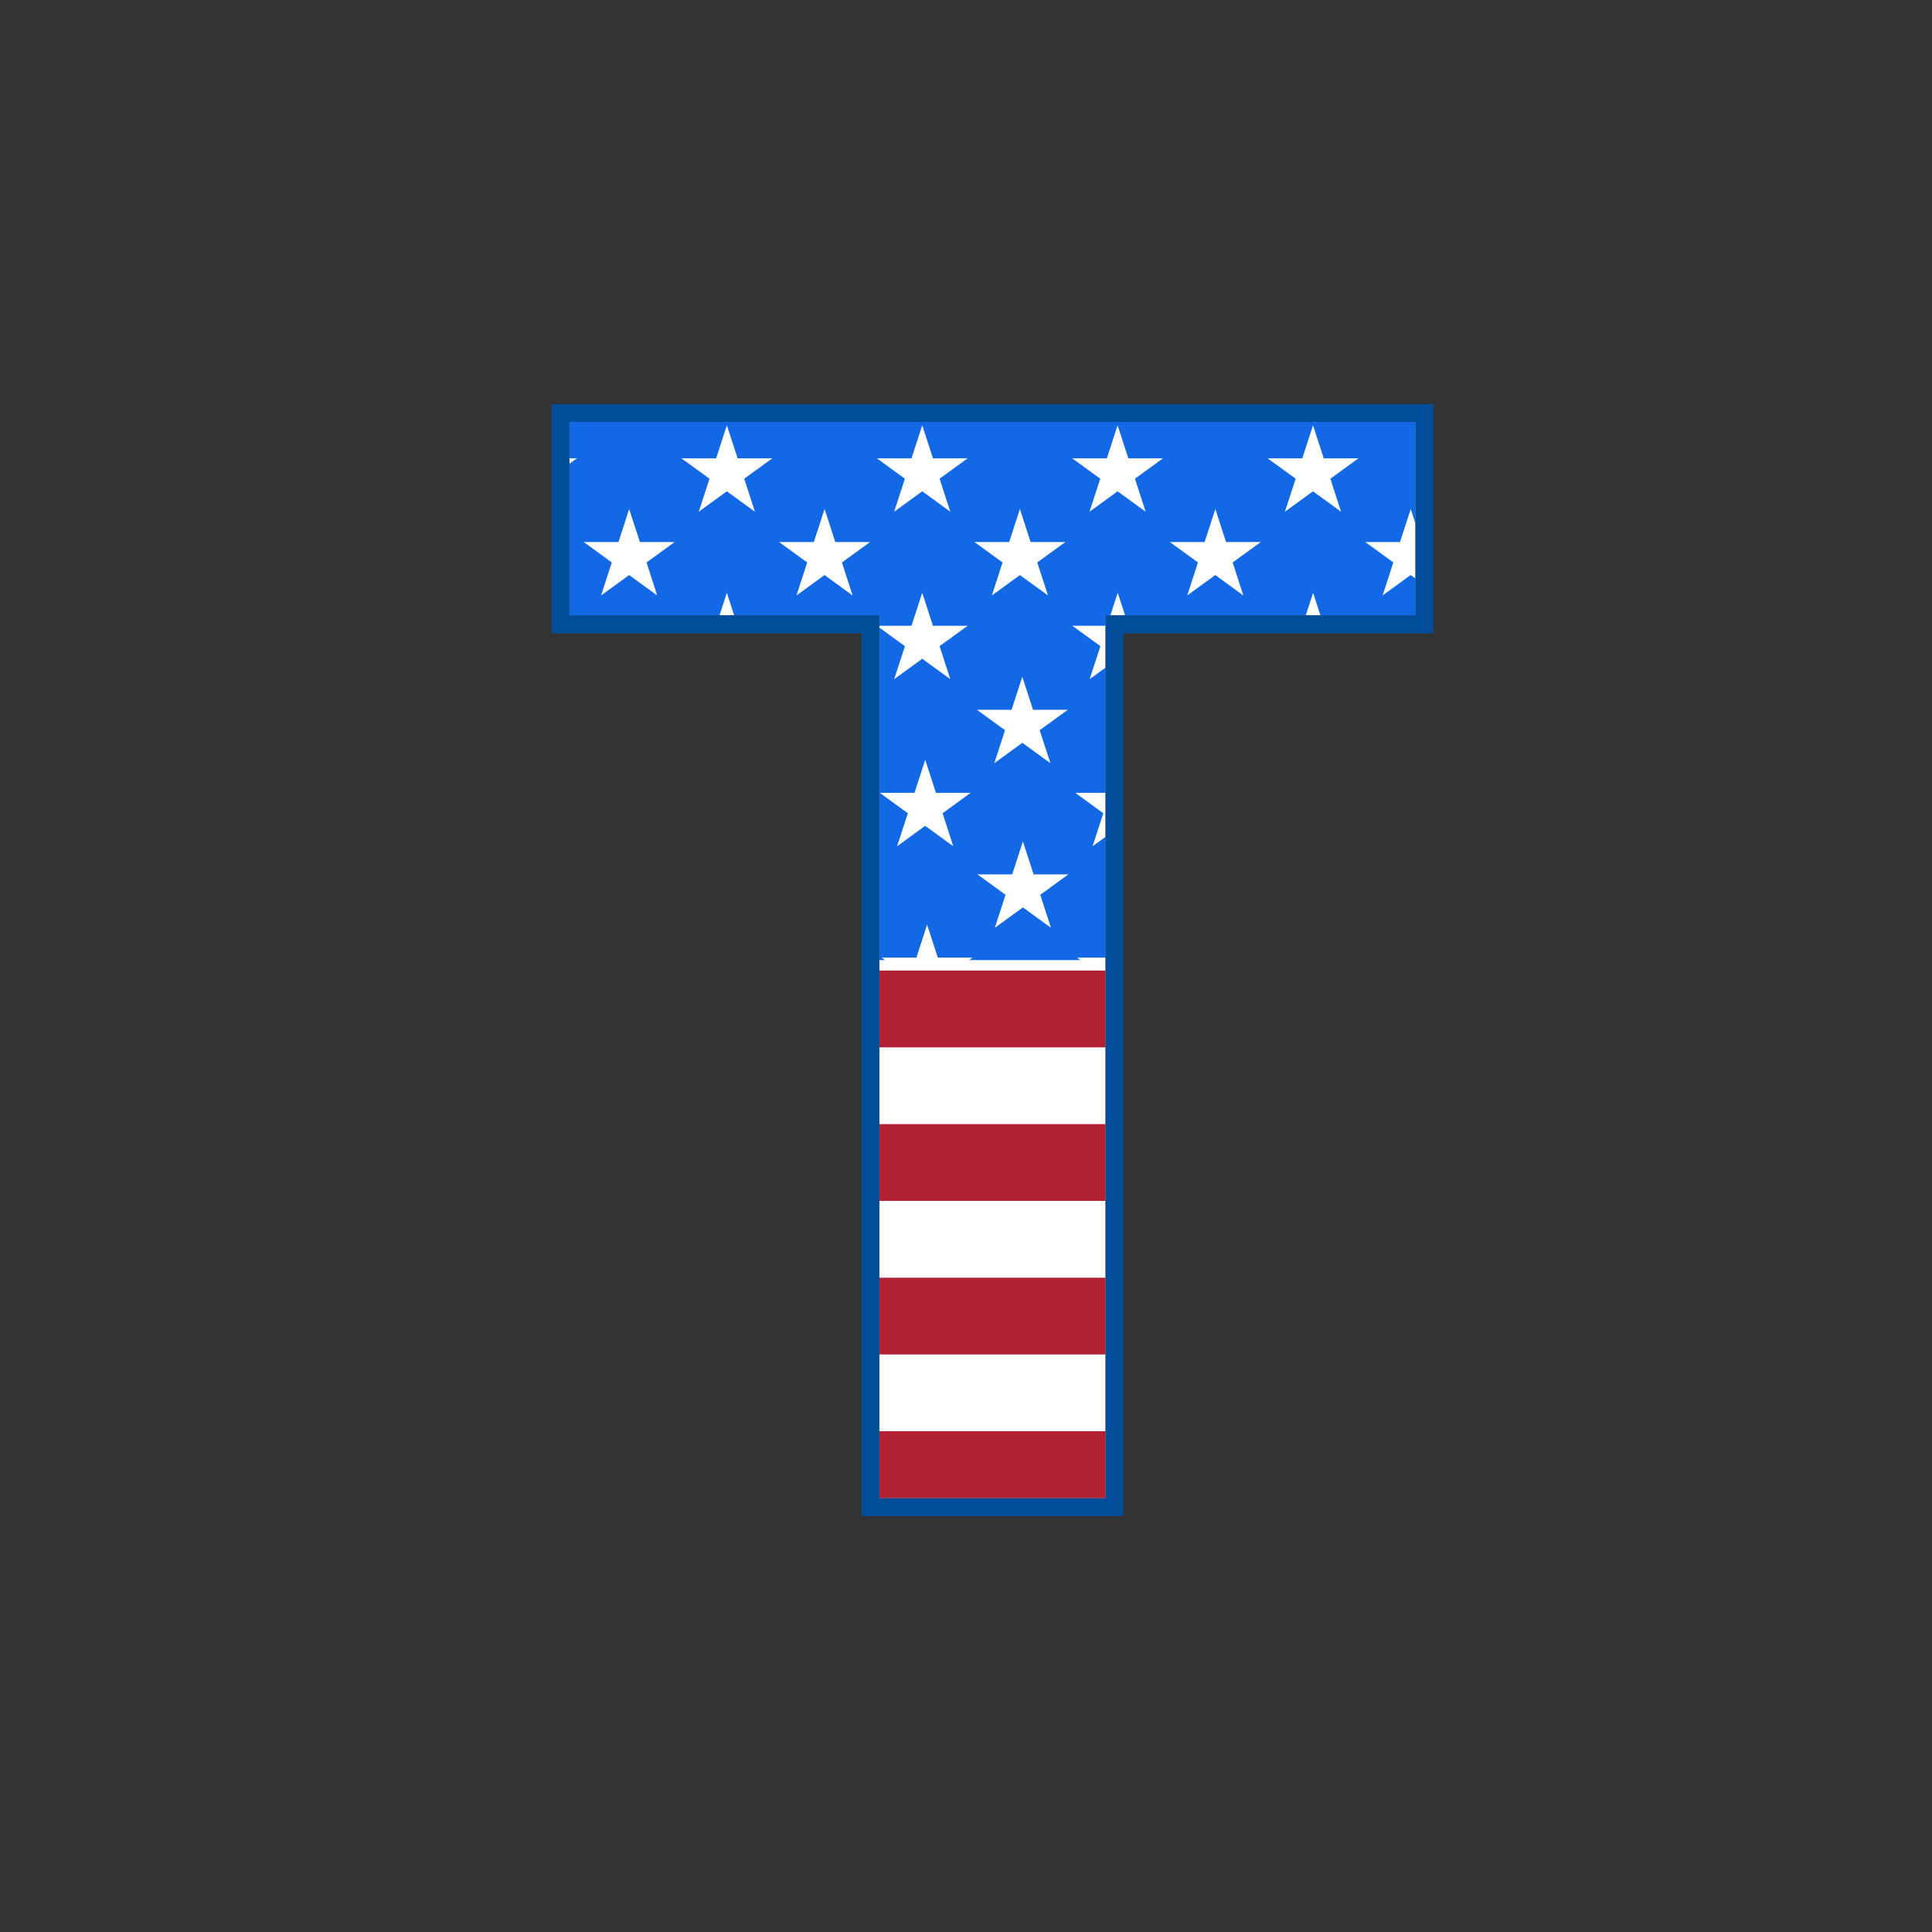 <?xml version="1.0" encoding="utf-8"?>
<!-- Generator: Adobe Illustrator 21.0.0, SVG Export Plug-In . SVG Version: 6.00 Build 0)  -->
<svg version="1.1" id="Layer_1" xmlns="http://www.w3.org/2000/svg" xmlns:xlink="http://www.w3.org/1999/xlink" x="0px" y="0px"
	 viewBox="0 0 864 864" style="enable-background:new 0 0 864 864;" xml:space="preserve">
<rect x="0" y="0" width="864" height="864" fill="#333333" stroke="none"/>
<style type="text/css">
	.st0{fill:#FFFFFF;}
	.st1{fill:#1368E5;}
	.st2{fill:#B22234;}
	.st3{fill:#024D99;}
</style>
<polygon class="st0" points="254.61,275.2 393.21,275.2 393.21,670 494.41,670 494.41,275.2 633.01,275.2 633.01,188.7 
	254.61,188.7 "/>
<path class="st1" d="M633.01,258.73l-2.15-1.57l-12.55,9.12l4.8-14.76l-12.55-9.12h15.52l4.8-14.76l2.15,6.63V188.7h-378.4v16.26
	h3.36l-3.36,2.44v67.8h67.14l3.28-10.1l3.28,10.1h64.89v4.65h14.41l4.79-14.76l4.79,14.76h15.52l-12.55,9.12l4.8,14.76l-12.55-9.12
	l-12.55,9.12l4.8-14.76l-11.44-8.31v148.69h2.53l-1.49-1.08h15.52l4.8-14.76l4.8,14.76h15.52l-1.49,1.08h49.73l-1.49-1.08h12.79
	v-54.08l-5.85,4.25l4.79-14.76l-12.55-9.12h13.61v-56.04l-7.17,5.21l4.8-14.76l-12.55-9.12h14.93v-4.65h2.1l3.28-10.1l3.28,10.1
	h80.81l3.28-10.1l3.28,10.1h42.56V258.73z M293.9,266.29l-12.55-9.12l-12.55,9.12l4.8-14.76l-12.55-9.12h15.52l4.79-14.76l4.8,14.76
	h15.52l-12.55,9.12L293.9,266.29z M337.59,228.84l-12.55-9.12l-12.55,9.12l4.8-14.76l-12.55-9.12h15.52l4.8-14.76l4.8,14.76h15.52
	l-12.55,9.12L337.59,228.84z M381.28,266.29l-12.55-9.12l-12.55,9.12l4.8-14.76l-12.55-9.12h15.52l4.8-14.76l4.8,14.76h15.52
	l-12.55,9.12L381.28,266.29z M424.97,228.84l-12.55-9.12l-12.55,9.12l4.8-14.76l-12.55-9.12h15.52l4.79-14.76l4.79,14.76h15.52
	l-12.55,9.12L424.97,228.84z M426.29,378.44l-12.55-9.12l-12.55,9.12l4.8-14.76l-12.55-9.12h15.52l4.8-14.76l4.8,14.76h15.52
	l-12.55,9.12L426.29,378.44z M451.31,242.41l4.79-14.76l4.79,14.76h15.52l-12.55,9.12l4.8,14.76l-12.55-9.12l-12.55,9.12l4.79-14.76
	l-12.55-9.12H451.31z M452.38,317.43l4.8-14.76l4.8,14.76h15.52l-12.55,9.12l4.8,14.76l-12.55-9.12l-12.55,9.12l4.79-14.76
	l-12.55-9.12H452.38z M469.99,414.92l-12.55-9.12l-12.55,9.12l4.79-14.76l-12.55-9.12h15.52l4.8-14.76l4.79,14.76h15.52l-12.55,9.12
	L469.99,414.92z M512.34,228.84l-12.55-9.12l-12.55,9.12l4.8-14.76l-12.55-9.12H495l4.79-14.76l4.8,14.76h15.52l-12.55,9.12
	L512.34,228.84z M556.03,266.29l-12.55-9.12l-12.55,9.12l4.8-14.76l-12.55-9.12h15.52l4.8-14.76l4.79,14.76h15.52l-12.55,9.12
	L556.03,266.29z M599.72,228.84l-12.55-9.12l-12.55,9.12l4.8-14.76l-12.55-9.12h15.52l4.8-14.76l4.79,14.76h15.52l-12.55,9.12
	L599.72,228.84z"/>
<path class="st2" d="M494.41,571.39v34.34h-101.2v-34.34H494.41z M393.21,640.06V670h101.2v-29.94H393.21z M393.21,502.71v34.34
	h101.2v-34.34H393.21z M393.21,434.03v34.34h101.2v-34.34H393.21z"/>
<path class="st3" d="M502.41,678h-117.2V283.2h-138.6V180.7h394.4v102.5h-138.6V678z M393.21,670h101.2V275.2h138.6v-86.5h-378.4
	v86.5h138.6V670z"/>
</svg>
